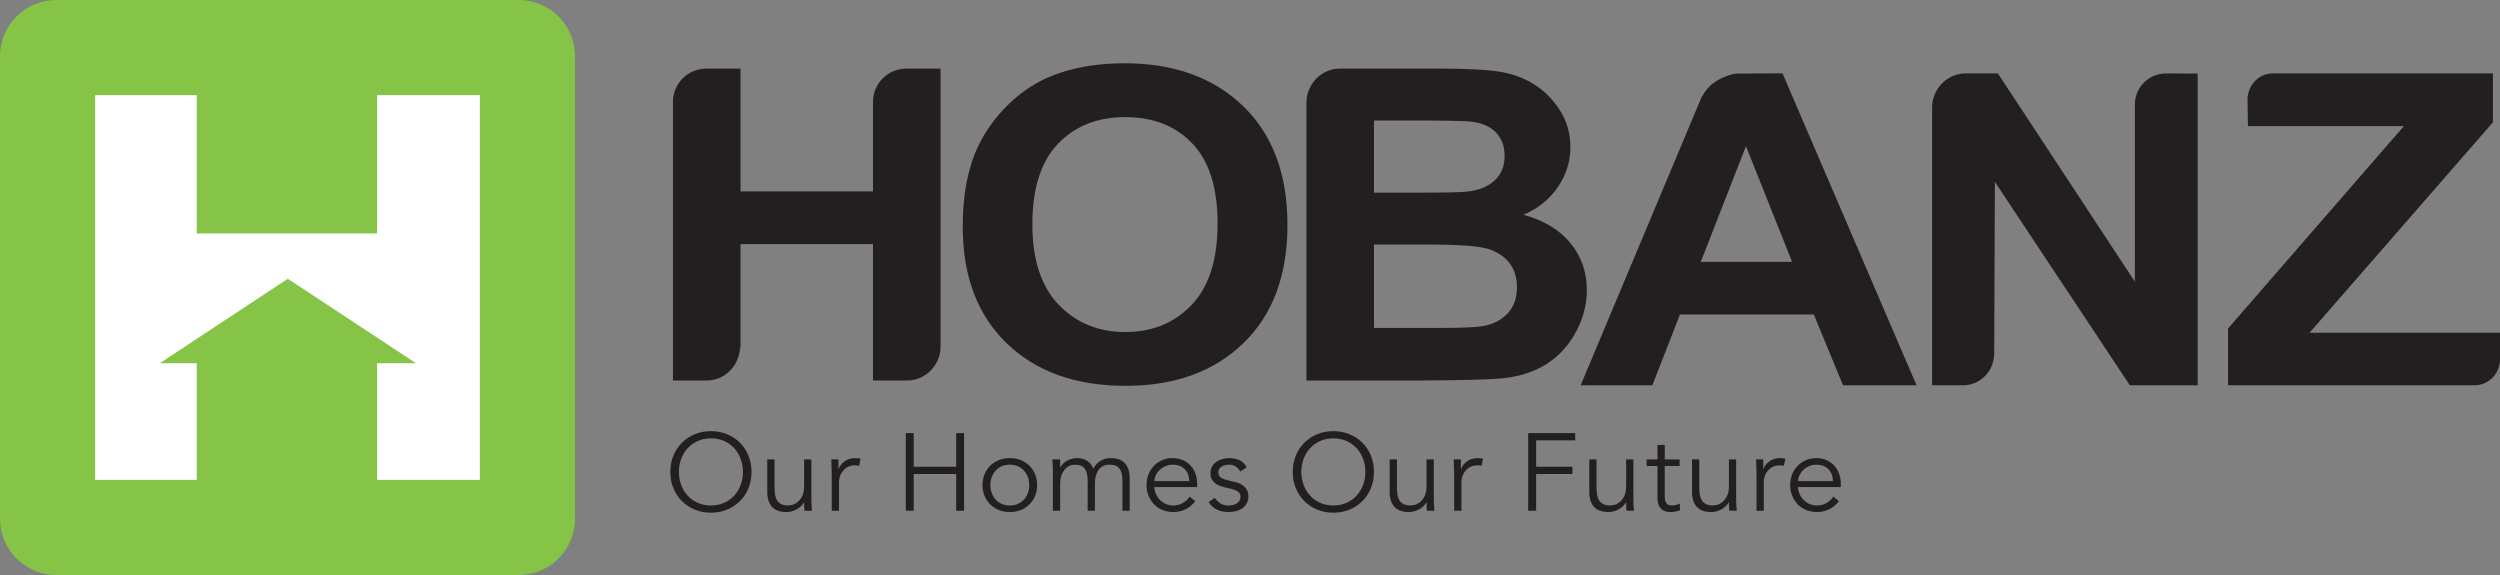 <?xml version="1.0" encoding="UTF-8" standalone="no"?>
<svg
   xmlns:dc="http://purl.org/dc/elements/1.1/"
   xmlns:cc="http://creativecommons.org/ns#"
   xmlns:rdf="http://www.w3.org/1999/02/22-rdf-syntax-ns#"
   xmlns:svg="http://www.w3.org/2000/svg"
   xmlns="http://www.w3.org/2000/svg"
   version="1.1"
   id="svg5370"
   viewBox="0 0 800 184"
   height="184"
   width="800">
  <rect x="0" y="0" width="800" height="184" fill="#808080" stroke="none"/>
  <defs
     id="defs5372" />
  <g
     transform="translate(-25.611,-217.439)"
     id="layer1">
    <g
       transform="matrix(4,0,0,-3.986,191.559,401.439)"
       id="g254">
      <path
         id="path256"
         style="fill:#85c446;fill-opacity:1;fill-rule:nonzero;stroke:none"
         d="m 0,0 -36.972,0 c -2.493,0 -4.515,2.021 -4.515,4.515 l 0,37.132 c 0,2.494 2.022,4.516 4.515,4.516 l 36.972,0 c 2.493,0 4.515,-2.022 4.515,-4.516 l 0,-37.132 C 4.515,2.021 2.493,0 0,0" />
    </g>
    <g
       transform="matrix(4,0,0,-3.986,146.274,247.887)"
       id="g258">
      <path
         id="path260"
         style="fill:#ffffff;fill-opacity:1;fill-rule:nonzero;stroke:none"
         d="m 0,0 0,-11.103 -14.427,0 0,11.103 -8.126,0 0,-30.885 8.126,0 0,9.365 -2.958,0 10.246,6.778 10.246,-6.778 -3.107,0 0,-9.365 8.224,0 L 8.224,0 0,0 Z" />
    </g>
    <g
       transform="matrix(4,0,0,-3.986,263.354,368.452)"
       id="g262">
      <path
         id="path264"
         style="fill:#231f20;fill-opacity:1;fill-rule:nonzero;stroke:none"
         d="M 0,0 C 0,0.358 -0.059,0.7 -0.176,1.025 -0.293,1.351 -0.462,1.637 -0.682,1.884 -0.902,2.13 -1.171,2.327 -1.488,2.473 -1.805,2.62 -2.162,2.694 -2.562,2.694 -2.961,2.694 -3.319,2.62 -3.635,2.473 -3.952,2.327 -4.221,2.13 -4.441,1.884 -4.661,1.637 -4.83,1.351 -4.947,1.025 -5.064,0.7 -5.123,0.358 -5.123,0 c 0,-0.358 0.059,-0.7 0.176,-1.025 0.117,-0.326 0.286,-0.612 0.506,-0.859 0.22,-0.246 0.489,-0.443 0.806,-0.59 0.316,-0.147 0.674,-0.219 1.073,-0.219 0.4,0 0.757,0.072 1.074,0.219 0.317,0.147 0.586,0.344 0.806,0.59 0.22,0.247 0.389,0.533 0.506,0.859 C -0.059,-0.7 0,-0.358 0,0 m 0.686,0 c 0,-0.475 -0.082,-0.913 -0.246,-1.312 -0.164,-0.398 -0.392,-0.744 -0.682,-1.034 -0.291,-0.29 -0.634,-0.517 -1.03,-0.682 -0.396,-0.164 -0.826,-0.246 -1.29,-0.246 -0.463,0 -0.893,0.082 -1.289,0.246 -0.396,0.165 -0.74,0.392 -1.03,0.682 -0.29,0.29 -0.518,0.636 -0.682,1.034 -0.164,0.399 -0.247,0.837 -0.247,1.312 0,0.476 0.083,0.913 0.247,1.312 0.164,0.399 0.392,0.743 0.682,1.034 0.29,0.29 0.634,0.518 1.03,0.682 0.396,0.164 0.826,0.246 1.289,0.246 0.464,0 0.894,-0.082 1.29,-0.246 0.396,-0.164 0.739,-0.392 1.03,-0.682 C 0.048,2.055 0.276,1.711 0.44,1.312 0.604,0.913 0.686,0.476 0.686,0" />
    </g>
    <g
       transform="matrix(4,0,0,-3.986,283.037,380.871)"
       id="g266">
      <path
         id="path268"
         style="fill:#231f20;fill-opacity:1;fill-rule:nonzero;stroke:none"
         d="m 0,0 c -0.012,0.111 -0.019,0.221 -0.022,0.33 -0.003,0.108 -0.004,0.218 -0.004,0.33 l -0.018,0 C -0.109,0.548 -0.191,0.446 -0.291,0.352 -0.391,0.258 -0.502,0.177 -0.625,0.11 -0.748,0.042 -0.879,-0.011 -1.017,-0.049 c -0.138,-0.038 -0.274,-0.057 -0.409,-0.057 -0.528,0 -0.918,0.14 -1.171,0.418 -0.252,0.279 -0.378,0.676 -0.378,1.193 l 0,2.614 0.581,0 0,-2.28 c 0,-0.229 0.017,-0.431 0.053,-0.607 0.035,-0.176 0.095,-0.324 0.18,-0.444 0.085,-0.121 0.199,-0.212 0.343,-0.274 0.144,-0.061 0.324,-0.092 0.542,-0.092 0.029,0 0.111,0.012 0.246,0.036 0.135,0.022 0.277,0.088 0.427,0.193 0.15,0.106 0.283,0.265 0.4,0.475 0.118,0.212 0.177,0.505 0.177,0.88 l 0,2.113 0.58,0 0,-3.213 C 0.554,0.795 0.559,0.654 0.568,0.484 0.577,0.313 0.587,0.152 0.598,0 L 0,0 Z" />
    </g>
    <g
       transform="matrix(4,0,0,-3.986,291.768,369.575)"
       id="g270">
      <path
         id="path272"
         style="fill:#231f20;fill-opacity:1;fill-rule:nonzero;stroke:none"
         d="m 0,0 c 0,0.182 -0.004,0.367 -0.013,0.555 -0.009,0.187 -0.017,0.431 -0.022,0.73 l 0.572,0 0,-0.765 0.017,0 c 0.042,0.111 0.1,0.218 0.177,0.321 0.076,0.102 0.168,0.195 0.277,0.277 0.108,0.082 0.234,0.148 0.378,0.198 0.144,0.05 0.307,0.075 0.489,0.075 0.164,0 0.308,-0.018 0.431,-0.053 L 2.192,0.766 C 2.115,0.795 2.004,0.81 1.857,0.81 1.634,0.81 1.443,0.767 1.285,0.682 1.127,0.597 0.995,0.489 0.889,0.357 0.783,0.225 0.705,0.083 0.656,-0.07 0.606,-0.223 0.581,-0.37 0.581,-0.511 l 0,-2.323 L 0,-2.834 0,0 Z" />
    </g>
    <g
       transform="matrix(4,0,0,-3.986,315.463,356.032)"
       id="g274">
      <path
         id="path276"
         style="fill:#231f20;fill-opacity:1;fill-rule:nonzero;stroke:none"
         d="m 0,0 0.634,0 0,-2.703 3.397,0 0,2.703 0.634,0 0,-6.232 -0.634,0 0,2.948 -3.397,0 0,-2.948 L 0,-6.232 0,0 Z" />
    </g>
    <g
       transform="matrix(4,0,0,-3.986,354.968,372.664)"
       id="g278">
      <path
         id="path280"
         style="fill:#231f20;fill-opacity:1;fill-rule:nonzero;stroke:none"
         d="m 0,0 c 0,0.229 -0.037,0.443 -0.11,0.643 -0.074,0.2 -0.178,0.373 -0.312,0.52 C -0.557,1.309 -0.72,1.425 -0.911,1.51 -1.102,1.595 -1.318,1.638 -1.558,1.638 -1.799,1.638 -2.015,1.595 -2.205,1.51 -2.396,1.425 -2.557,1.309 -2.689,1.163 -2.821,1.016 -2.924,0.843 -2.997,0.643 -3.071,0.443 -3.107,0.229 -3.107,0 c 0,-0.229 0.036,-0.442 0.11,-0.642 0.073,-0.2 0.176,-0.373 0.308,-0.52 0.132,-0.146 0.293,-0.262 0.484,-0.347 0.19,-0.085 0.406,-0.128 0.647,-0.128 0.24,0 0.456,0.043 0.647,0.128 0.191,0.085 0.354,0.201 0.489,0.347 0.134,0.147 0.238,0.32 0.312,0.52 C -0.037,-0.442 0,-0.229 0,0 m 0.634,0 c 0,-0.311 -0.055,-0.598 -0.163,-0.862 -0.109,-0.264 -0.26,-0.493 -0.453,-0.687 -0.194,-0.193 -0.424,-0.345 -0.691,-0.453 -0.268,-0.109 -0.562,-0.163 -0.885,-0.163 -0.317,0 -0.609,0.054 -0.876,0.163 -0.267,0.108 -0.497,0.26 -0.691,0.453 -0.193,0.194 -0.345,0.423 -0.453,0.687 -0.109,0.264 -0.163,0.551 -0.163,0.862 0,0.312 0.054,0.599 0.163,0.863 0.108,0.264 0.26,0.493 0.453,0.687 0.194,0.193 0.424,0.345 0.691,0.453 0.267,0.109 0.559,0.163 0.876,0.163 0.323,0 0.617,-0.054 0.885,-0.163 C -0.406,1.895 -0.176,1.743 0.018,1.55 0.211,1.356 0.362,1.127 0.471,0.863 0.579,0.599 0.634,0.312 0.634,0" />
    </g>
    <g
       transform="matrix(4,0,0,-3.986,362.536,368.102)"
       id="g282">
      <path
         id="path284"
         style="fill:#231f20;fill-opacity:1;fill-rule:nonzero;stroke:none"
         d="M 0,0 C 0,0.152 -0.004,0.305 -0.013,0.458 -0.022,0.61 -0.032,0.763 -0.044,0.916 l 0.625,0 0,-0.625 0.018,0 C 0.74,0.531 0.934,0.713 1.184,0.836 1.433,0.96 1.681,1.021 1.928,1.021 2.039,1.021 2.158,1.009 2.284,0.986 2.411,0.962 2.532,0.92 2.65,0.858 2.767,0.796 2.877,0.71 2.98,0.599 3.082,0.487 3.169,0.343 3.24,0.167 3.357,0.432 3.543,0.64 3.798,0.792 4.054,0.945 4.319,1.021 4.595,1.021 5.123,1.021 5.513,0.882 5.766,0.603 6.018,0.324 6.144,-0.074 6.144,-0.589 l 0,-2.615 -0.581,0 0,2.403 c 0,0.417 -0.073,0.737 -0.22,0.96 C 5.196,0.381 4.923,0.493 4.525,0.493 4.307,0.493 4.125,0.45 3.979,0.365 3.832,0.28 3.713,0.167 3.622,0.026 3.531,-0.114 3.465,-0.274 3.424,-0.453 3.383,-0.632 3.363,-0.818 3.363,-1.012 l 0,-2.192 -0.581,0 0,2.403 c 0,0.417 -0.074,0.737 -0.22,0.96 C 2.415,0.381 2.142,0.493 1.743,0.493 1.708,0.493 1.627,0.481 1.501,0.458 1.375,0.434 1.244,0.37 1.109,0.264 0.974,0.159 0.853,0 0.744,-0.211 0.635,-0.422 0.581,-0.716 0.581,-1.092 l 0,-2.112 L 0,-3.204 0,0 Z" />
    </g>
    <g
       transform="matrix(4,0,0,-3.986,406.161,371.401)"
       id="g286">
      <path
         id="path288"
         style="fill:#231f20;fill-opacity:1;fill-rule:nonzero;stroke:none"
         d="m 0,0 c 0,0.394 -0.118,0.712 -0.352,0.956 -0.235,0.243 -0.563,0.365 -0.986,0.365 -0.188,0 -0.37,-0.037 -0.546,-0.11 C -2.06,1.137 -2.214,1.039 -2.346,0.916 -2.478,0.793 -2.583,0.651 -2.663,0.493 -2.742,0.334 -2.781,0.171 -2.781,0 L 0,0 Z m -2.799,-0.475 c 0.018,-0.205 0.067,-0.4 0.15,-0.581 0.082,-0.182 0.19,-0.339 0.325,-0.471 0.135,-0.132 0.291,-0.236 0.467,-0.312 0.176,-0.077 0.367,-0.115 0.572,-0.115 0.311,0 0.579,0.072 0.805,0.216 0.226,0.143 0.398,0.309 0.515,0.497 L 0.484,-1.61 c -0.246,-0.312 -0.518,-0.535 -0.814,-0.67 -0.297,-0.134 -0.615,-0.202 -0.955,-0.202 -0.305,0 -0.589,0.054 -0.85,0.163 -0.261,0.109 -0.485,0.26 -0.673,0.453 -0.188,0.194 -0.336,0.423 -0.444,0.687 -0.109,0.264 -0.163,0.552 -0.163,0.862 0,0.312 0.052,0.599 0.158,0.863 0.106,0.264 0.252,0.493 0.44,0.687 0.188,0.193 0.408,0.345 0.66,0.453 0.253,0.109 0.526,0.163 0.819,0.163 0.311,0 0.59,-0.056 0.836,-0.167 C -0.255,1.57 -0.048,1.422 0.119,1.237 0.286,1.052 0.414,0.835 0.502,0.586 0.59,0.336 0.634,0.071 0.634,-0.211 l 0,-0.264 -3.433,0 z" />
    </g>
    <g
       transform="matrix(4,0,0,-3.986,422.462,368.347)"
       id="g290">
      <path
         id="path292"
         style="fill:#231f20;fill-opacity:1;fill-rule:nonzero;stroke:none"
         d="m 0,0 c -0.088,0.17 -0.205,0.305 -0.352,0.405 -0.147,0.1 -0.326,0.15 -0.537,0.15 -0.1,0 -0.201,-0.012 -0.304,-0.035 C -1.296,0.496 -1.388,0.459 -1.47,0.409 -1.552,0.359 -1.618,0.296 -1.668,0.22 -1.718,0.144 -1.743,0.05 -1.743,-0.062 c 0,-0.193 0.068,-0.334 0.202,-0.422 0.136,-0.088 0.338,-0.164 0.608,-0.229 l 0.59,-0.141 C -0.056,-0.918 0.183,-1.049 0.374,-1.246 0.565,-1.442 0.66,-1.687 0.66,-1.98 0.66,-2.204 0.615,-2.396 0.524,-2.557 0.433,-2.719 0.312,-2.851 0.163,-2.953 0.013,-3.056 -0.158,-3.13 -0.352,-3.178 c -0.194,-0.047 -0.39,-0.07 -0.59,-0.07 -0.317,0 -0.612,0.06 -0.884,0.181 -0.273,0.119 -0.507,0.326 -0.7,0.62 l 0.501,0.343 c 0.118,-0.188 0.266,-0.337 0.445,-0.449 0.179,-0.111 0.392,-0.167 0.638,-0.167 0.117,0 0.235,0.013 0.352,0.039 0.118,0.027 0.222,0.068 0.313,0.124 0.091,0.056 0.164,0.128 0.22,0.215 0.055,0.089 0.083,0.192 0.083,0.309 0,0.205 -0.076,0.353 -0.228,0.444 -0.153,0.091 -0.338,0.163 -0.555,0.215 l -0.563,0.133 c -0.071,0.017 -0.166,0.047 -0.287,0.088 -0.12,0.041 -0.237,0.103 -0.351,0.185 -0.115,0.082 -0.213,0.189 -0.295,0.321 -0.083,0.132 -0.123,0.295 -0.123,0.489 0,0.211 0.042,0.396 0.127,0.554 0.085,0.159 0.199,0.288 0.343,0.388 0.144,0.099 0.307,0.174 0.489,0.224 0.182,0.05 0.37,0.075 0.563,0.075 0.288,0 0.555,-0.056 0.801,-0.167 C 0.194,0.804 0.384,0.613 0.519,0.343 L 0,0 Z" />
    </g>
    <g
       transform="matrix(4,0,0,-3.986,462.532,368.452)"
       id="g294">
      <path
         id="path296"
         style="fill:#231f20;fill-opacity:1;fill-rule:nonzero;stroke:none"
         d="M 0,0 C 0,0.358 -0.059,0.7 -0.177,1.025 -0.293,1.351 -0.463,1.637 -0.683,1.884 -0.902,2.13 -1.172,2.327 -1.488,2.473 -1.805,2.62 -2.162,2.694 -2.562,2.694 -2.961,2.694 -3.319,2.62 -3.635,2.473 -3.952,2.327 -4.221,2.13 -4.441,1.884 -4.661,1.637 -4.83,1.351 -4.947,1.025 -5.064,0.7 -5.123,0.358 -5.123,0 c 0,-0.358 0.059,-0.7 0.176,-1.025 0.117,-0.326 0.286,-0.612 0.506,-0.859 0.22,-0.246 0.489,-0.443 0.806,-0.59 0.316,-0.147 0.674,-0.219 1.073,-0.219 0.4,0 0.757,0.072 1.074,0.219 0.316,0.147 0.586,0.344 0.805,0.59 0.22,0.247 0.39,0.533 0.506,0.859 C -0.059,-0.7 0,-0.358 0,0 m 0.687,0 c 0,-0.475 -0.083,-0.913 -0.247,-1.312 -0.165,-0.398 -0.392,-0.744 -0.682,-1.034 -0.291,-0.29 -0.635,-0.517 -1.03,-0.682 -0.397,-0.164 -0.827,-0.246 -1.29,-0.246 -0.463,0 -0.893,0.082 -1.289,0.246 -0.396,0.165 -0.74,0.392 -1.03,0.682 -0.291,0.29 -0.518,0.636 -0.682,1.034 -0.164,0.399 -0.247,0.837 -0.247,1.312 0,0.476 0.083,0.913 0.247,1.312 0.164,0.399 0.391,0.743 0.682,1.034 0.29,0.29 0.634,0.518 1.03,0.682 0.396,0.164 0.826,0.246 1.289,0.246 0.463,0 0.893,-0.082 1.29,-0.246 0.395,-0.164 0.739,-0.392 1.03,-0.682 C 0.048,2.055 0.275,1.711 0.44,1.312 0.604,0.913 0.687,0.476 0.687,0" />
    </g>
    <g
       transform="matrix(4,0,0,-3.986,482.212,380.871)"
       id="g298">
      <path
         id="path300"
         style="fill:#231f20;fill-opacity:1;fill-rule:nonzero;stroke:none"
         d="m 0,0 c -0.012,0.111 -0.019,0.221 -0.022,0.33 -0.003,0.108 -0.004,0.218 -0.004,0.33 l -0.018,0 C -0.109,0.548 -0.191,0.446 -0.29,0.352 -0.391,0.258 -0.502,0.177 -0.625,0.11 -0.749,0.042 -0.879,-0.011 -1.017,-0.049 c -0.138,-0.038 -0.274,-0.057 -0.409,-0.057 -0.528,0 -0.919,0.14 -1.171,0.418 -0.252,0.279 -0.378,0.676 -0.378,1.193 l 0,2.614 0.58,0 0,-2.28 c 0,-0.229 0.018,-0.431 0.053,-0.607 0.036,-0.176 0.096,-0.324 0.181,-0.444 0.085,-0.121 0.199,-0.212 0.343,-0.274 0.144,-0.061 0.324,-0.092 0.542,-0.092 0.029,0 0.111,0.012 0.246,0.036 0.135,0.022 0.277,0.088 0.427,0.193 0.149,0.106 0.283,0.265 0.4,0.475 0.118,0.212 0.177,0.505 0.177,0.88 l 0,2.113 0.58,0 0,-3.213 C 0.554,0.795 0.559,0.654 0.567,0.484 0.577,0.313 0.586,0.152 0.599,0 L 0,0 Z" />
    </g>
    <g
       transform="matrix(4,0,0,-3.986,490.945,369.575)"
       id="g302">
      <path
         id="path304"
         style="fill:#231f20;fill-opacity:1;fill-rule:nonzero;stroke:none"
         d="m 0,0 c 0,0.182 -0.005,0.367 -0.014,0.555 -0.008,0.187 -0.015,0.431 -0.022,0.73 l 0.573,0 0,-0.765 0.017,0 c 0.041,0.111 0.1,0.218 0.176,0.321 0.077,0.102 0.169,0.195 0.278,0.277 0.108,0.082 0.234,0.148 0.378,0.198 0.144,0.05 0.307,0.075 0.489,0.075 0.164,0 0.308,-0.018 0.431,-0.053 L 2.191,0.766 C 2.115,0.795 2.004,0.81 1.857,0.81 1.634,0.81 1.443,0.767 1.285,0.682 1.127,0.597 0.995,0.489 0.888,0.357 0.783,0.225 0.705,0.083 0.656,-0.07 0.605,-0.223 0.581,-0.37 0.581,-0.511 l 0,-2.323 L 0,-2.834 0,0 Z" />
    </g>
    <g
       transform="matrix(4,0,0,-3.986,517.173,380.871)"
       id="g306">
      <path
         id="path308"
         style="fill:#231f20;fill-opacity:1;fill-rule:nonzero;stroke:none"
         d="m 0,0 -0.634,0 0,6.232 3.759,0 0,-0.582 -3.125,0 0,-2.121 2.905,0 0,-0.581 L 0,2.948 0,0 Z" />
    </g>
    <g
       transform="matrix(4,0,0,-3.986,546.082,380.871)"
       id="g310">
      <path
         id="path312"
         style="fill:#231f20;fill-opacity:1;fill-rule:nonzero;stroke:none"
         d="m 0,0 c -0.012,0.111 -0.019,0.221 -0.022,0.33 -0.003,0.108 -0.004,0.218 -0.004,0.33 l -0.018,0 C -0.109,0.548 -0.191,0.446 -0.29,0.352 -0.391,0.258 -0.502,0.177 -0.625,0.11 -0.748,0.042 -0.879,-0.011 -1.017,-0.049 c -0.138,-0.038 -0.274,-0.057 -0.409,-0.057 -0.528,0 -0.919,0.14 -1.171,0.418 -0.252,0.279 -0.378,0.676 -0.378,1.193 l 0,2.614 0.58,0 0,-2.28 c 0,-0.229 0.018,-0.431 0.053,-0.607 0.036,-0.176 0.096,-0.324 0.181,-0.444 0.085,-0.121 0.199,-0.212 0.343,-0.274 0.144,-0.061 0.324,-0.092 0.542,-0.092 0.029,0 0.111,0.012 0.246,0.036 0.135,0.022 0.277,0.088 0.427,0.193 0.149,0.106 0.283,0.265 0.4,0.475 0.118,0.212 0.177,0.505 0.177,0.88 l 0,2.113 0.58,0 0,-3.213 C 0.554,0.795 0.559,0.654 0.567,0.484 0.577,0.313 0.586,0.152 0.599,0 L 0,0 Z" />
    </g>
    <g
       transform="matrix(4,0,0,-3.986,563.088,366.557)"
       id="g314">
      <path
         id="path316"
         style="fill:#231f20;fill-opacity:1;fill-rule:nonzero;stroke:none"
         d="m 0,0 -1.189,0 0,-2.43 c 0,-0.153 0.015,-0.277 0.044,-0.374 0.03,-0.097 0.071,-0.172 0.124,-0.224 0.053,-0.053 0.115,-0.09 0.189,-0.11 0.073,-0.021 0.154,-0.031 0.242,-0.031 0.099,0 0.203,0.015 0.308,0.044 0.106,0.029 0.202,0.067 0.291,0.114 l 0.026,-0.537 c -0.217,-0.099 -0.478,-0.149 -0.784,-0.149 -0.111,0 -0.227,0.015 -0.347,0.044 -0.12,0.029 -0.231,0.085 -0.33,0.167 -0.1,0.082 -0.182,0.194 -0.247,0.335 -0.065,0.14 -0.097,0.325 -0.097,0.554 l 0,2.597 -0.871,0 0,0.528 0.871,0 0,1.161 0.581,0 0,-1.161 L 0,0.528 0,0 Z" />
    </g>
    <g
       transform="matrix(4,0,0,-3.986,578.966,380.871)"
       id="g318">
      <path
         id="path320"
         style="fill:#231f20;fill-opacity:1;fill-rule:nonzero;stroke:none"
         d="m 0,0 c -0.012,0.111 -0.019,0.221 -0.022,0.33 -0.003,0.108 -0.004,0.218 -0.004,0.33 l -0.018,0 C -0.109,0.548 -0.191,0.446 -0.29,0.352 -0.391,0.258 -0.502,0.177 -0.625,0.11 -0.748,0.042 -0.879,-0.011 -1.017,-0.049 c -0.138,-0.038 -0.274,-0.057 -0.409,-0.057 -0.528,0 -0.919,0.14 -1.171,0.418 -0.252,0.279 -0.378,0.676 -0.378,1.193 l 0,2.614 0.58,0 0,-2.28 c 0,-0.229 0.018,-0.431 0.053,-0.607 0.036,-0.176 0.096,-0.324 0.181,-0.444 0.085,-0.121 0.199,-0.212 0.343,-0.274 0.144,-0.061 0.324,-0.092 0.542,-0.092 0.029,0 0.111,0.012 0.246,0.036 0.135,0.022 0.277,0.088 0.427,0.193 0.149,0.106 0.283,0.265 0.4,0.475 0.118,0.212 0.177,0.505 0.177,0.88 l 0,2.113 0.58,0 0,-3.213 C 0.554,0.795 0.559,0.654 0.567,0.484 0.577,0.313 0.586,0.152 0.599,0 L 0,0 Z" />
    </g>
    <g
       transform="matrix(4,0,0,-3.986,587.699,369.575)"
       id="g322">
      <path
         id="path324"
         style="fill:#231f20;fill-opacity:1;fill-rule:nonzero;stroke:none"
         d="m 0,0 c 0,0.182 -0.005,0.367 -0.013,0.555 -0.009,0.187 -0.016,0.431 -0.023,0.73 l 0.573,0 0,-0.765 0.017,0 c 0.041,0.111 0.1,0.218 0.176,0.321 0.077,0.102 0.169,0.195 0.278,0.277 0.108,0.082 0.234,0.148 0.378,0.198 0.144,0.05 0.307,0.075 0.489,0.075 0.164,0 0.308,-0.018 0.431,-0.053 L 2.191,0.766 C 2.115,0.795 2.004,0.81 1.857,0.81 1.634,0.81 1.443,0.767 1.285,0.682 1.127,0.597 0.995,0.489 0.888,0.357 0.783,0.225 0.706,0.083 0.656,-0.07 0.605,-0.223 0.581,-0.37 0.581,-0.511 l 0,-2.323 L 0,-2.834 0,0 Z" />
    </g>
    <g
       transform="matrix(4,0,0,-3.986,612.131,371.401)"
       id="g326">
      <path
         id="path328"
         style="fill:#231f20;fill-opacity:1;fill-rule:nonzero;stroke:none"
         d="m 0,0 c 0,0.394 -0.117,0.712 -0.352,0.956 -0.234,0.243 -0.563,0.365 -0.986,0.365 -0.188,0 -0.37,-0.037 -0.545,-0.11 C -2.059,1.137 -2.213,1.039 -2.345,0.916 -2.477,0.793 -2.583,0.651 -2.662,0.493 -2.741,0.334 -2.781,0.171 -2.781,0 L 0,0 Z m -2.799,-0.475 c 0.018,-0.205 0.067,-0.4 0.15,-0.581 0.082,-0.182 0.191,-0.339 0.326,-0.471 0.135,-0.132 0.29,-0.236 0.466,-0.312 0.176,-0.077 0.367,-0.115 0.572,-0.115 0.311,0 0.58,0.072 0.806,0.216 0.225,0.143 0.397,0.309 0.515,0.497 L 0.484,-1.61 c -0.246,-0.312 -0.518,-0.535 -0.814,-0.67 -0.296,-0.134 -0.614,-0.202 -0.955,-0.202 -0.305,0 -0.588,0.054 -0.849,0.163 -0.261,0.109 -0.486,0.26 -0.674,0.453 -0.188,0.194 -0.336,0.423 -0.444,0.687 -0.109,0.264 -0.163,0.552 -0.163,0.862 0,0.312 0.053,0.599 0.158,0.863 0.106,0.264 0.253,0.493 0.441,0.687 0.188,0.193 0.407,0.345 0.66,0.453 0.252,0.109 0.525,0.163 0.818,0.163 0.311,0 0.59,-0.056 0.836,-0.167 C -0.255,1.57 -0.048,1.422 0.119,1.237 0.286,1.052 0.414,0.835 0.502,0.586 0.59,0.336 0.634,0.071 0.634,-0.211 l 0,-0.264 -3.433,0 z" />
    </g>
    <g
       transform="matrix(4,0,0,-3.986,355.969,289.229)"
       id="g330">
      <path
         id="path332"
         style="fill:#231f20;fill-opacity:1;fill-rule:nonzero;stroke:none"
         d="m 0,0 c 0,-2.835 0.7,-4.985 2.101,-6.448 1.4,-1.464 3.179,-2.196 5.334,-2.196 2.157,0 3.925,0.727 5.308,2.178 1.382,1.453 2.073,3.631 2.073,6.534 0,2.87 -0.673,5.011 -2.019,6.423 C 11.452,7.902 9.665,8.609 7.435,8.609 5.207,8.609 3.41,7.894 2.046,6.465 0.682,5.036 0,2.88 0,0 m -5.572,-0.171 c 0,2.551 0.408,4.692 1.225,6.423 0.608,1.275 1.439,2.42 2.492,3.433 1.054,1.014 2.208,1.765 3.463,2.255 1.669,0.66 3.592,0.991 5.773,0.991 3.946,0 7.103,-1.145 9.473,-3.434 2.368,-2.289 3.553,-5.472 3.553,-9.548 0,-4.043 -1.177,-7.206 -3.526,-9.489 -2.351,-2.283 -5.494,-3.425 -9.427,-3.425 -3.983,0 -7.149,1.136 -9.5,3.408 -2.35,2.271 -3.526,5.4 -3.526,9.386" />
    </g>
    <g
       transform="matrix(4,0,0,-3.986,326.599,239.39)"
       id="g334">
      <path
         id="path336"
         style="fill:#231f20;fill-opacity:1;fill-rule:nonzero;stroke:none"
         d="M 0,0 -2.669,0 -2.675,-0.007 C -2.697,-0.006 -2.717,0 -2.739,0 c -1.474,0 -2.669,-1.195 -2.669,-2.669 0,-0.018 0.005,-0.034 0.006,-0.051 l -0.006,-0.005 0,-7.131 -10.596,0 0,9.856 -2.683,0 -0.005,-0.005 c -0.017,0 -0.033,0.005 -0.051,0.005 -1.473,0 -2.668,-1.195 -2.668,-2.669 0,-0.017 0.005,-0.033 0.005,-0.051 l -0.005,-0.005 0,-3.497 0,-18.82 2.668,0 0.003,0.002 c 0.006,0 0.012,-0.002 0.019,-0.002 1.441,0 2.607,1.167 2.677,2.629 l 0.04,0.039 0,8.281 10.596,0 0,-10.949 2.646,0 0.006,0.006 c 0.02,0 0.039,-0.006 0.059,-0.006 1.489,0 2.697,1.226 2.697,2.737 0,0.008 -0.002,0.015 -0.002,0.023 L 0,-22.28 0,0 Z" />
    </g>
    <g
       transform="matrix(4,0,0,-3.986,508.001,317.792)"
       id="g338">
      <path
         id="path340"
         style="fill:#231f20;fill-opacity:1;fill-rule:nonzero;stroke:none"
         d="m 0,0 c -0.505,-0.529 -1.159,-0.862 -1.963,-0.999 -0.524,-0.102 -1.76,-0.154 -3.709,-0.154 l -5.006,0 0,6.696 4.366,0 c 2.46,0 4.06,-0.119 4.797,-0.359 C -0.78,4.945 -0.216,4.564 0.173,4.04 0.564,3.516 0.758,2.878 0.758,2.127 0.758,1.238 0.505,0.53 0,0 m -10.678,15.501 3.105,0 c 2.546,0 4.087,-0.028 4.622,-0.085 0.902,-0.102 1.581,-0.395 2.038,-0.88 0.456,-0.483 0.685,-1.112 0.685,-1.887 0,-0.809 -0.264,-1.461 -0.795,-1.956 C -1.553,10.198 -2.281,9.899 -3.205,9.796 -3.718,9.74 -5.027,9.711 -7.133,9.711 l -3.545,0 0,5.79 z M 5.033,5.663 C 4.157,6.733 2.902,7.49 1.271,7.935 c 1.156,0.489 2.073,1.224 2.749,2.203 0.675,0.98 1.013,2.056 1.013,3.228 0,1.082 -0.274,2.059 -0.822,2.93 -0.548,0.871 -1.233,1.569 -2.055,2.092 -0.822,0.524 -1.754,0.869 -2.796,1.034 -1.04,0.165 -2.621,0.248 -4.74,0.248 l -8.015,0 c -1.486,0 -2.69,-1.237 -2.69,-2.763 l 0,-22.279 9.116,0 c 3.446,0.023 5.62,0.08 6.521,0.171 1.438,0.148 2.646,0.544 3.628,1.187 0.98,0.643 1.752,1.503 2.319,2.579 0.567,1.077 0.85,2.184 0.85,3.323 0,1.446 -0.439,2.705 -1.316,3.775" />
    </g>
    <g
       transform="matrix(4,0,0,-3.986,569.854,301.243)"
       id="g342">
      <path
         id="path344"
         style="fill:#231f20;fill-opacity:1;fill-rule:nonzero;stroke:none"
         d="M 0,0 3.617,9.292 7.308,0 0,0 Z M 6.541,15.134 2.898,15.119 C 2.48,15.119 0.78,14.64 0.163,13.354 l -0.064,-0.042 -9.708,-23.219 5.737,0 2.211,5.688 10.705,0 2.338,-5.688 5.882,0 -10.723,25.041 z" />
    </g>
    <g
       transform="matrix(4,0,0,-3.986,708.77,250.877)"
       id="g346">
      <path
         id="path348"
         style="fill:#231f20;fill-opacity:1;fill-rule:nonzero;stroke:none"
         d="m 0,0 0,-14.225 -10.961,16.723 -2.57,0 c -1.486,0 -2.69,-1.237 -2.69,-2.762 l 0,-22.279 2.316,0 0.017,0.015 c 0.05,-0.003 0.099,-0.015 0.151,-0.015 1.372,0 2.484,1.147 2.484,2.564 l 0.054,13.766 10.798,-16.33 2.735,0 2.69,0 0,25.027 -2.526,0.007 C 1.12,2.495 0,1.378 0,0" />
    </g>
    <g
       transform="matrix(4,0,0,-3.986,764.671,323.915)"
       id="g350">
      <path
         id="path352"
         style="fill:#231f20;fill-opacity:1;fill-rule:nonzero;stroke:none"
         d="m 0,0 14.669,16.894 0,3.928 -17.517,0 -0.009,-0.008 c -0.025,0.001 -0.049,0.008 -0.075,0.008 -1.041,0 -1.89,-0.806 -2.009,-1.843 l -0.025,-0.021 0.003,-0.197 c 0,-0.01 -0.002,-0.018 -0.002,-0.027 0,-0.012 0.003,-0.024 0.003,-0.036 l 0.03,-2.112 12.476,0 -14.066,-16.245 0,-4.56 19.724,0 c 1.123,0 2.033,0.935 2.033,2.088 L 15.235,0 0,0 Z" />
    </g>
  </g>
</svg>
